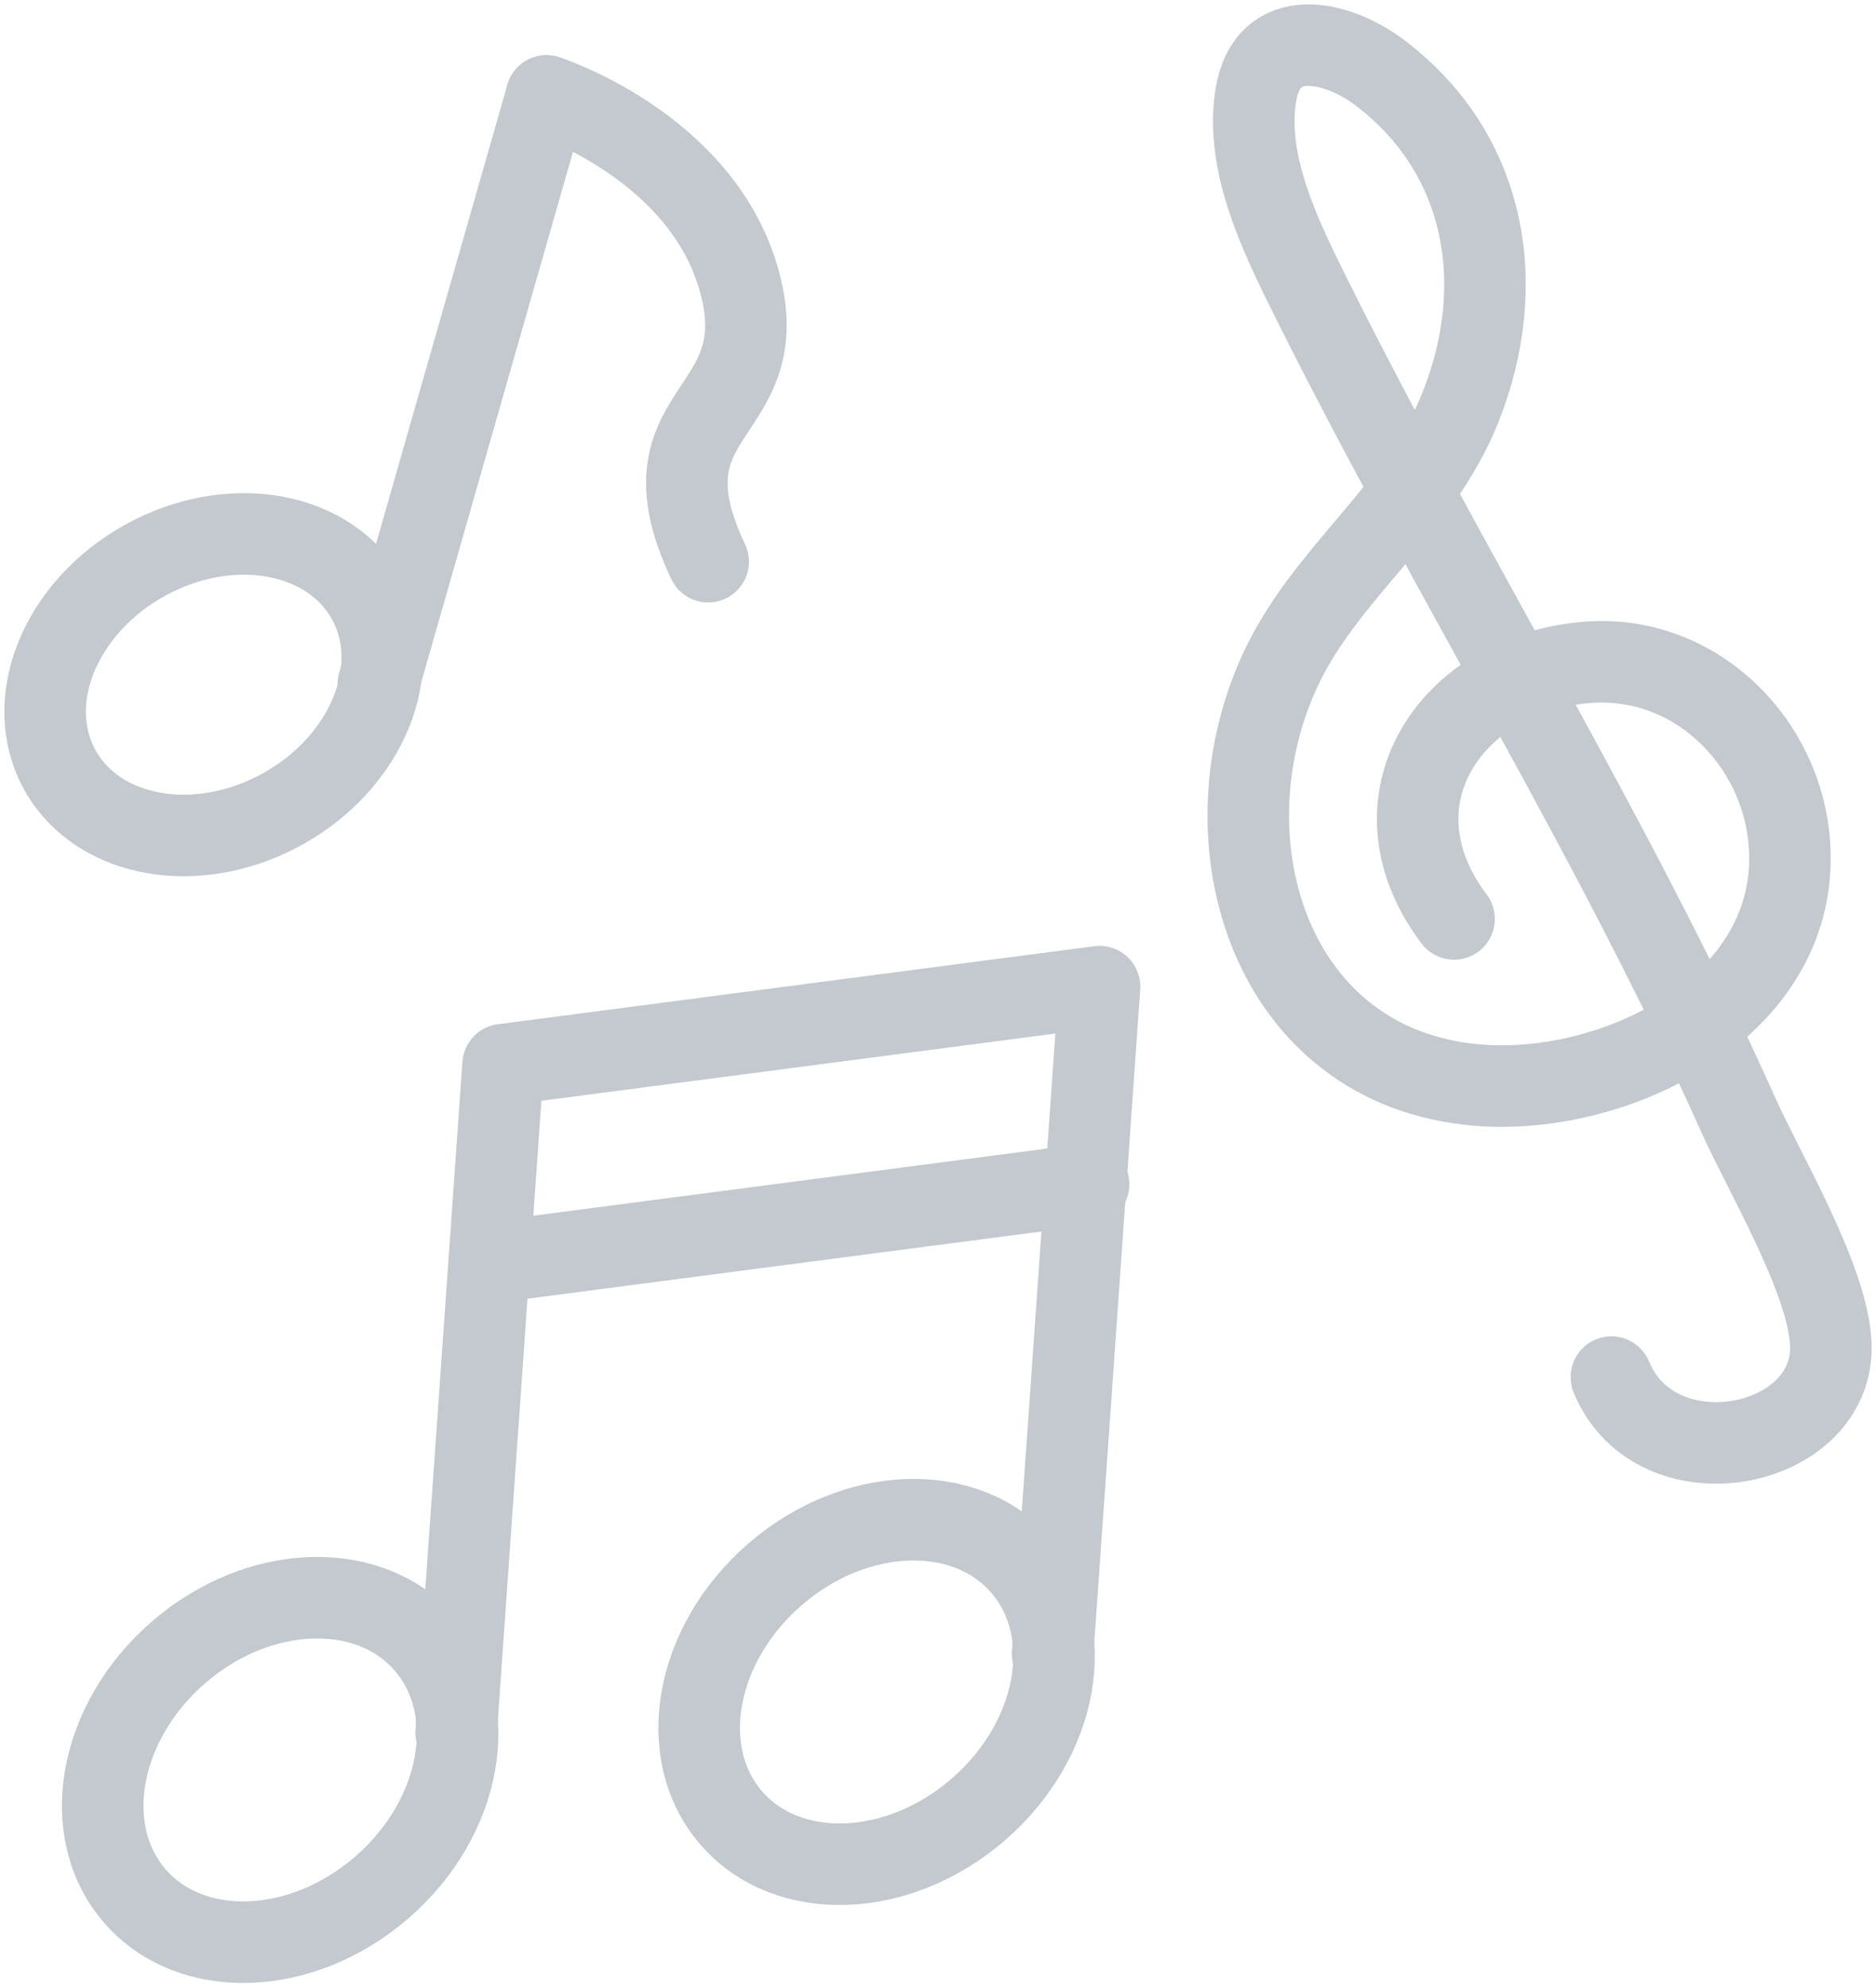 <svg id="グループ_49570" data-name="グループ 49570" xmlns="http://www.w3.org/2000/svg" xmlns:xlink="http://www.w3.org/1999/xlink" width="138.042" height="146.24" viewBox="0 0 138.042 146.24">
  <defs>
    <clipPath id="clip-path">
      <rect id="長方形_38012" data-name="長方形 38012" width="138.042" height="146.24" fill="none" stroke="#c3c9ce" stroke-width="6"/>
    </clipPath>
  </defs>
  <g id="グループ_49569" data-name="グループ 49569" clip-path="url(#clip-path)">
    <ellipse id="楕円形_5139" data-name="楕円形 5139" cx="14.155" cy="11.435" rx="14.155" ry="11.435" transform="translate(2.428 130.891) rotate(-40.977)" fill="none" stroke="#c3c9ce" stroke-linecap="round" stroke-linejoin="round" stroke-width="6"/>
    <path id="パス_212847" data-name="パス 212847" d="M30.326,120.464l3.455-49.121L77.671,65.6l-3.456,49.121" transform="translate(3.237 7.002)" fill="none" stroke="#c3c9ce" stroke-linecap="round" stroke-linejoin="round" stroke-width="6"/>
    <line id="線_2362" data-name="線 2362" y1="5.738" x2="43.889" transform="translate(36.213 87.142)" fill="none" stroke="#c3c9ce" stroke-linecap="round" stroke-linejoin="round" stroke-width="6"/>
    <path id="パス_212848" data-name="パス 212848" d="M67.04,122.352c-5.9,5.126-14.044,5.417-18.186.649s-2.715-12.789,3.189-17.916,14.044-5.417,18.186-.649S72.943,117.226,67.04,122.352Z" transform="translate(4.962 10.785)" fill="none" stroke="#c3c9ce" stroke-linecap="round" stroke-linejoin="round" stroke-width="6"/>
    <path id="パス_212849" data-name="パス 212849" d="M98.135,67.3c-6.534-8.676-.272-18.082,9.791-18.88,8.492-.674,15.3,6.774,14.911,15.093-.512,10.873-13.341,16.843-23.027,16.011-15.163-1.3-20.2-17.758-14.591-30.261,3.3-7.369,10.326-11.933,13.384-19.6,3.558-8.925,2-18.6-5.894-24.608-3.187-2.426-8.3-3.583-9.158,1.624-.834,5.073,1.9,10.555,4.074,14.923C97.7,41.85,109.811,61.076,119.05,81.722c1.907,4.26,6.617,12.129,6.809,16.864.313,7.794-12.848,10.394-16.147,2.43" transform="translate(8.858 0.32)" fill="none" stroke="#c3c9ce" stroke-linecap="round" stroke-linejoin="round" stroke-width="6"/>
    <path id="パス_212850" data-name="パス 212850" d="M20.481,55.737c-6.25,3.47-13.59,2.189-16.392-2.86S4.08,40.922,10.33,37.452s13.59-2.189,16.392,2.86S26.731,52.267,20.481,55.737Z" transform="translate(0.32 3.789)" fill="none" stroke="#c3c9ce" stroke-linecap="round" stroke-linejoin="round" stroke-width="6"/>
    <line id="線_2363" data-name="線 2363" y1="43.29" x2="12.382" transform="translate(27.835 7.06)" fill="none" stroke="#c3c9ce" stroke-linecap="round" stroke-linejoin="round" stroke-width="6"/>
    <path id="パス_212851" data-name="パス 212851" d="M36.339,6.379s11.523,3.7,14.214,13.737-7.7,9.172-2.324,20.535" transform="translate(3.879 0.681)" fill="none" stroke="#c3c9ce" stroke-linecap="round" stroke-linejoin="round" stroke-width="6"/>
  </g>
</svg>
